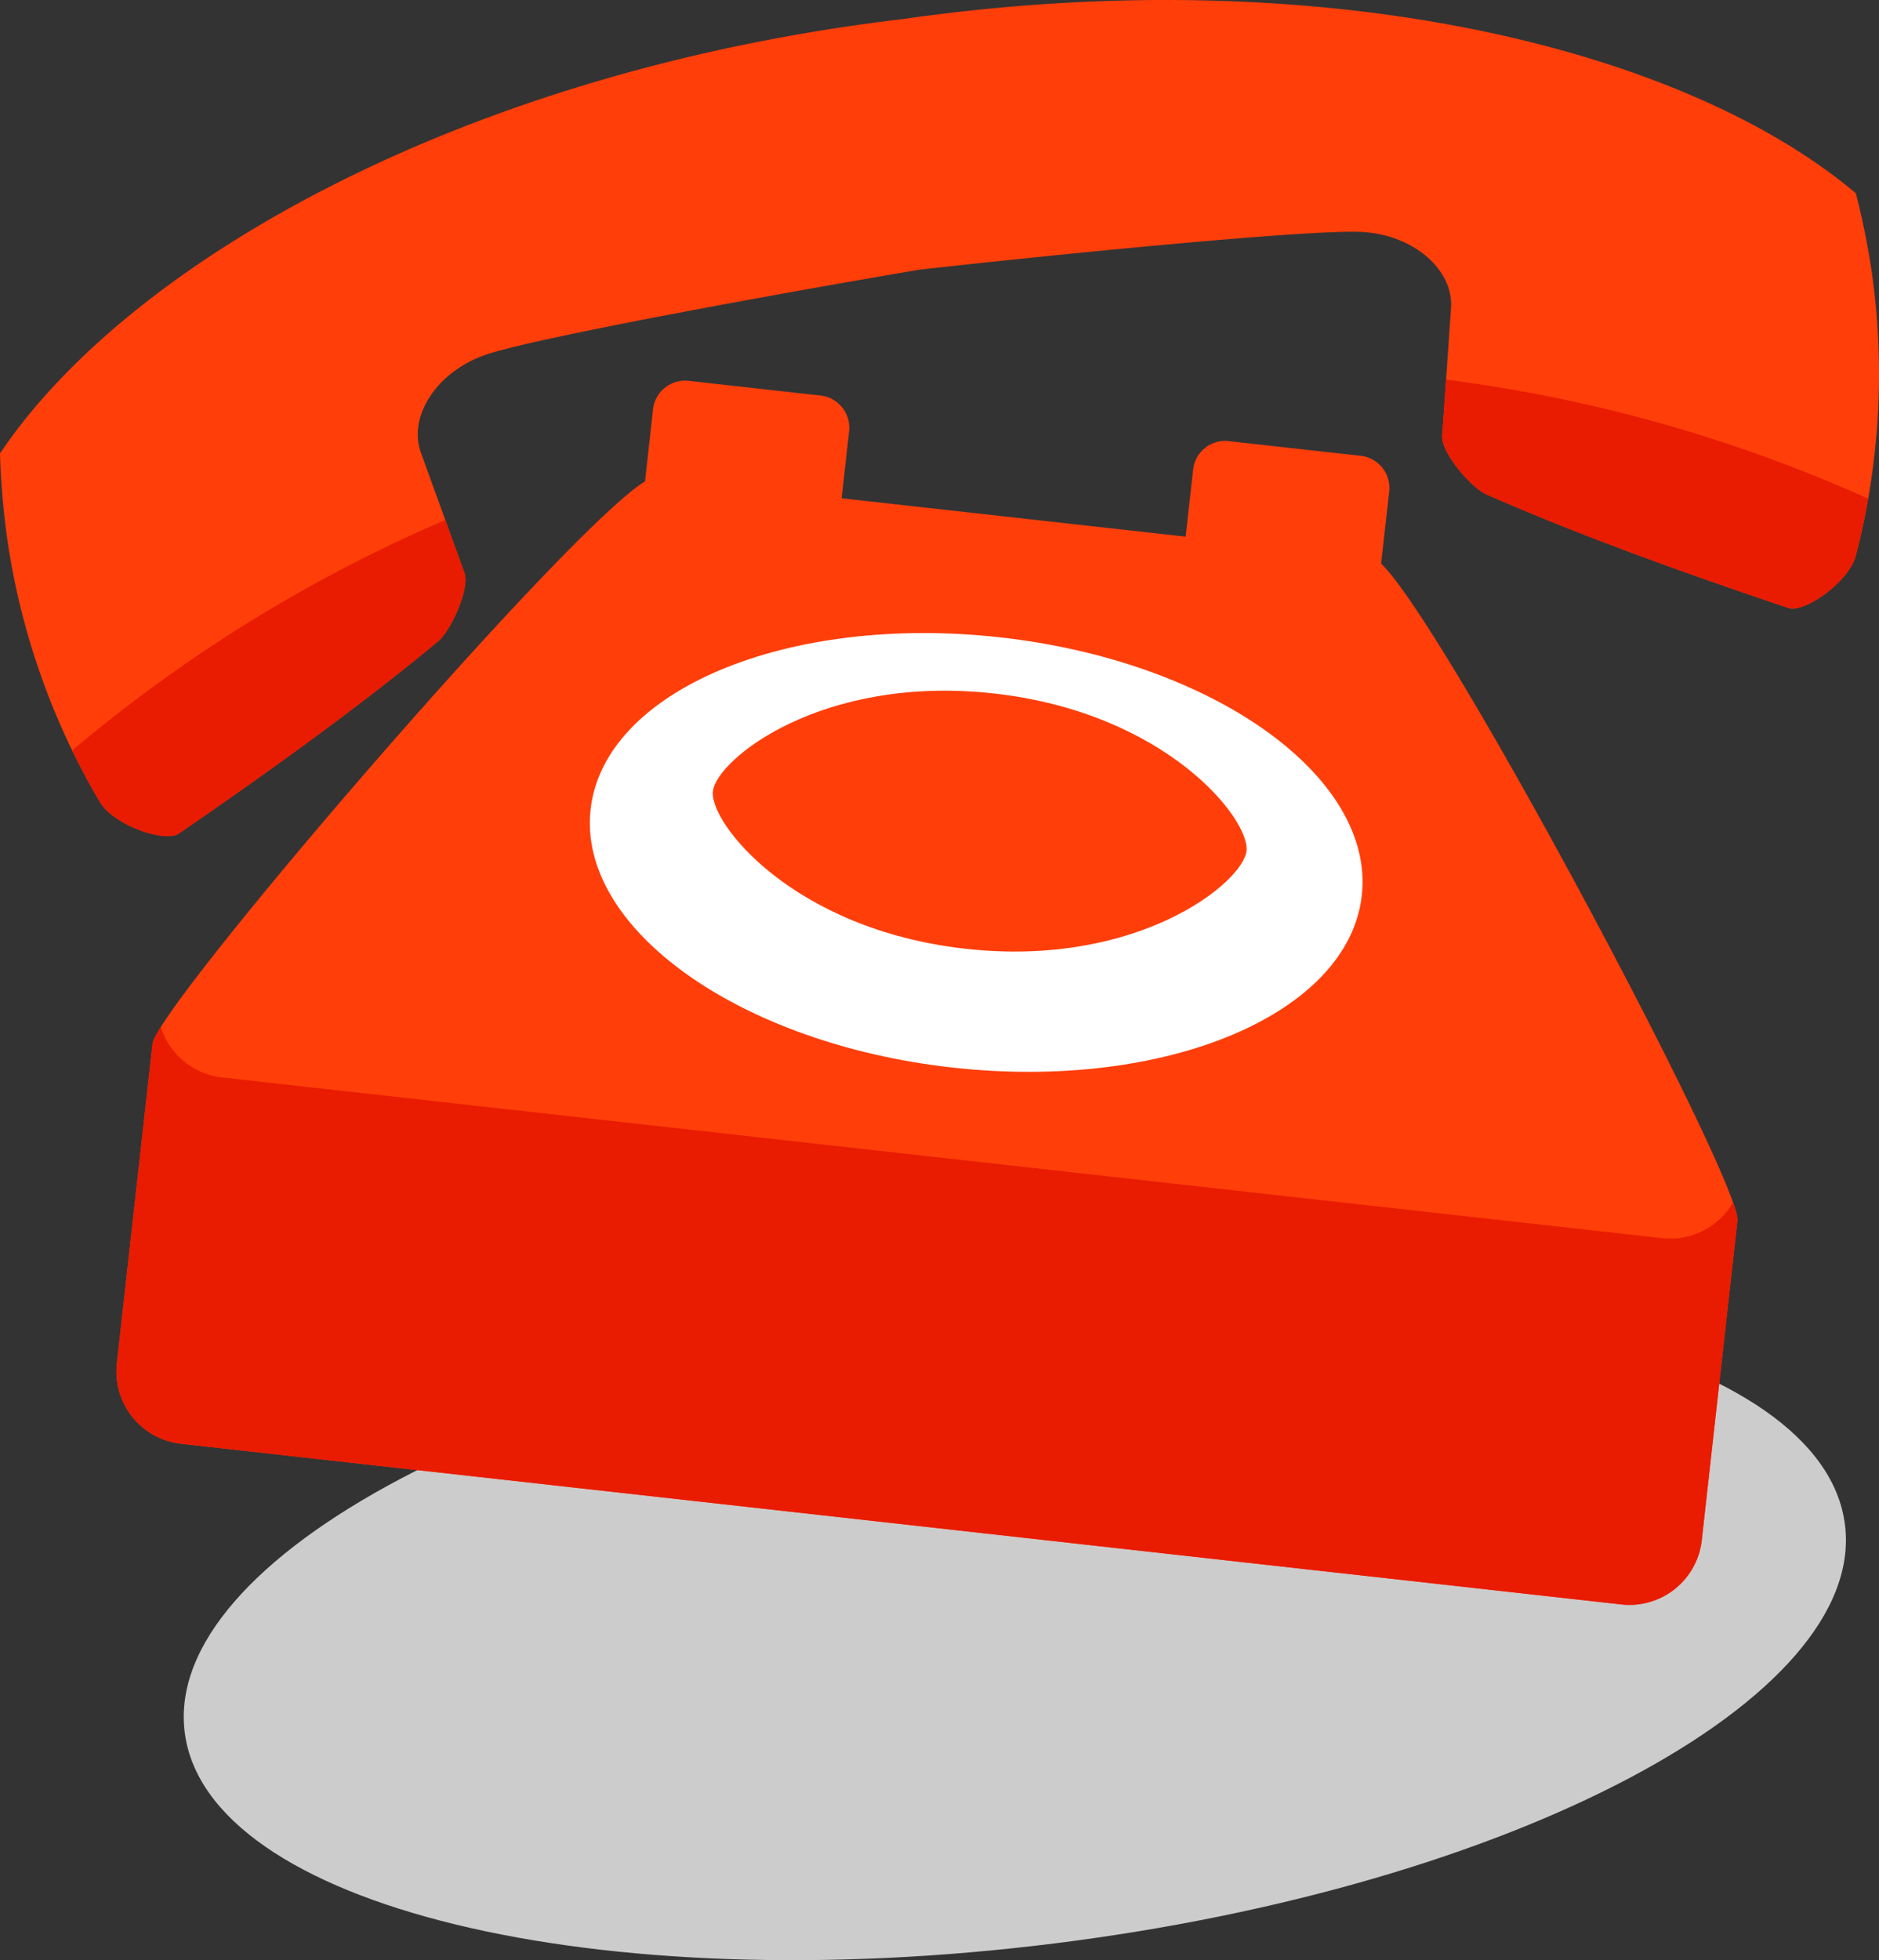 <svg xmlns="http://www.w3.org/2000/svg" width="191.874" height="200.104" viewBox="0 0 191.874 200.104"><rect x="0" y="0" width="191.874" height="200.104" fill="#333333" stroke="none"/><g transform="translate(-5683.015 -797.737)"><path d="M5871.415,953.4c2.216,17.759-33.942,36.894-80.756,42.736s-86.571-3.814-88.785-21.575,33.939-36.893,80.755-42.737S5869.195,935.636,5871.415,953.4Z" fill="#ccc"/><path d="M5824.05,855.271l.823-7.364a3.3,3.3,0,0,0-2.912-3.639l-13.479-1.5a3.286,3.286,0,0,0-3.632,2.908l-.764,6.845-35.128-3.919.764-6.847a3.3,3.3,0,0,0-2.909-3.639l-13.484-1.5a3.286,3.286,0,0,0-3.63,2.91l-.82,7.358c-7.927,4.787-49.863,53.557-50.291,57.42l-3.64,32.617a7.427,7.427,0,0,0,6.561,8.205L5819.663,958.3l.016,0,28.9,3.226a7.43,7.43,0,0,0,8.211-6.557l3.641-32.617C5860.866,918.495,5830.739,861.731,5824.05,855.271Z" fill="#ff3e0a"/><path d="M5852.754,924.137l-28.9-3.224-.018,0-118.153-13.184a7.4,7.4,0,0,1-6.239-5.131,5.8,5.8,0,0,0-.852,1.7l-3.64,32.617a7.427,7.427,0,0,0,6.561,8.205L5819.663,958.3l.016,0,28.9,3.226a7.43,7.43,0,0,0,8.211-6.557l3.641-32.617a5.706,5.706,0,0,0-.449-1.852A7.424,7.424,0,0,1,5852.754,924.137Z" fill="#e91b01"/><path d="M5822.074,889.152c-1.352,12.136-20.074,19.992-41.83,17.563-21.738-2.425-38.274-14.216-36.92-26.35s20.083-19.989,41.821-17.564C5806.9,865.226,5823.429,877.028,5822.074,889.152Z" fill="#fff"/><path d="M5781.6,894.592c-17.582-1.963-26.151-12.829-25.79-16.072s11.116-11.952,28.7-9.99,26.158,12.833,25.794,16.072-11.118,11.951-28.7,9.99Z" fill="#ff3e0a"/><path d="M5872.526,817.469c-17.806-15.024-54.819-23.881-97.293-17.787h0c-44.235,5.225-78.854,24.466-92.218,44.342a78.745,78.745,0,0,0,.684,8.335,73.512,73.512,0,0,0,9.481,27.2c1.439,2.457,6.71,4.227,8.1,3.274,9.036-6.218,18.368-12.894,26.491-19.645,1.262-1.054,3.25-5.348,2.67-6.963-1.467-4.076-2.95-8.144-4.428-12.232-1.4-3.753,1.66-8.5,6.953-10.157,5.821-1.836,31.114-6.406,43.968-8.57,12.91-1.45,38.651-4.028,44.772-3.862,5.551.13,9.8,3.859,9.476,7.852-.3,4.336-.6,8.655-.9,12.981-.112,1.711,2.976,5.292,4.492,5.958,9.665,4.255,20.467,8.11,30.87,11.607,1.589.533,6.178-2.618,6.886-5.377a73.677,73.677,0,0,0,1.645-28.756A79.742,79.742,0,0,0,5872.526,817.469Z" fill="#ff3e0a"/><path d="M5693.18,879.556c1.439,2.457,6.71,4.227,8.1,3.274,9.036-6.218,18.368-12.894,26.491-19.645,1.262-1.054,3.25-5.348,2.67-6.963q-.973-2.7-1.956-5.4a152.186,152.186,0,0,0-38.084,23.513C5691.265,876.116,5692.177,877.866,5693.18,879.556Z" fill="#e91b01"/><path d="M5830.681,836.493c-.131,1.913-.268,3.831-.4,5.741-.112,1.711,2.976,5.292,4.492,5.958,9.665,4.255,20.467,8.11,30.87,11.607,1.589.533,6.178-2.618,6.886-5.377.5-1.9.9-3.84,1.241-5.786A152.494,152.494,0,0,0,5830.681,836.493Z" fill="#e91b01"/></g></svg>